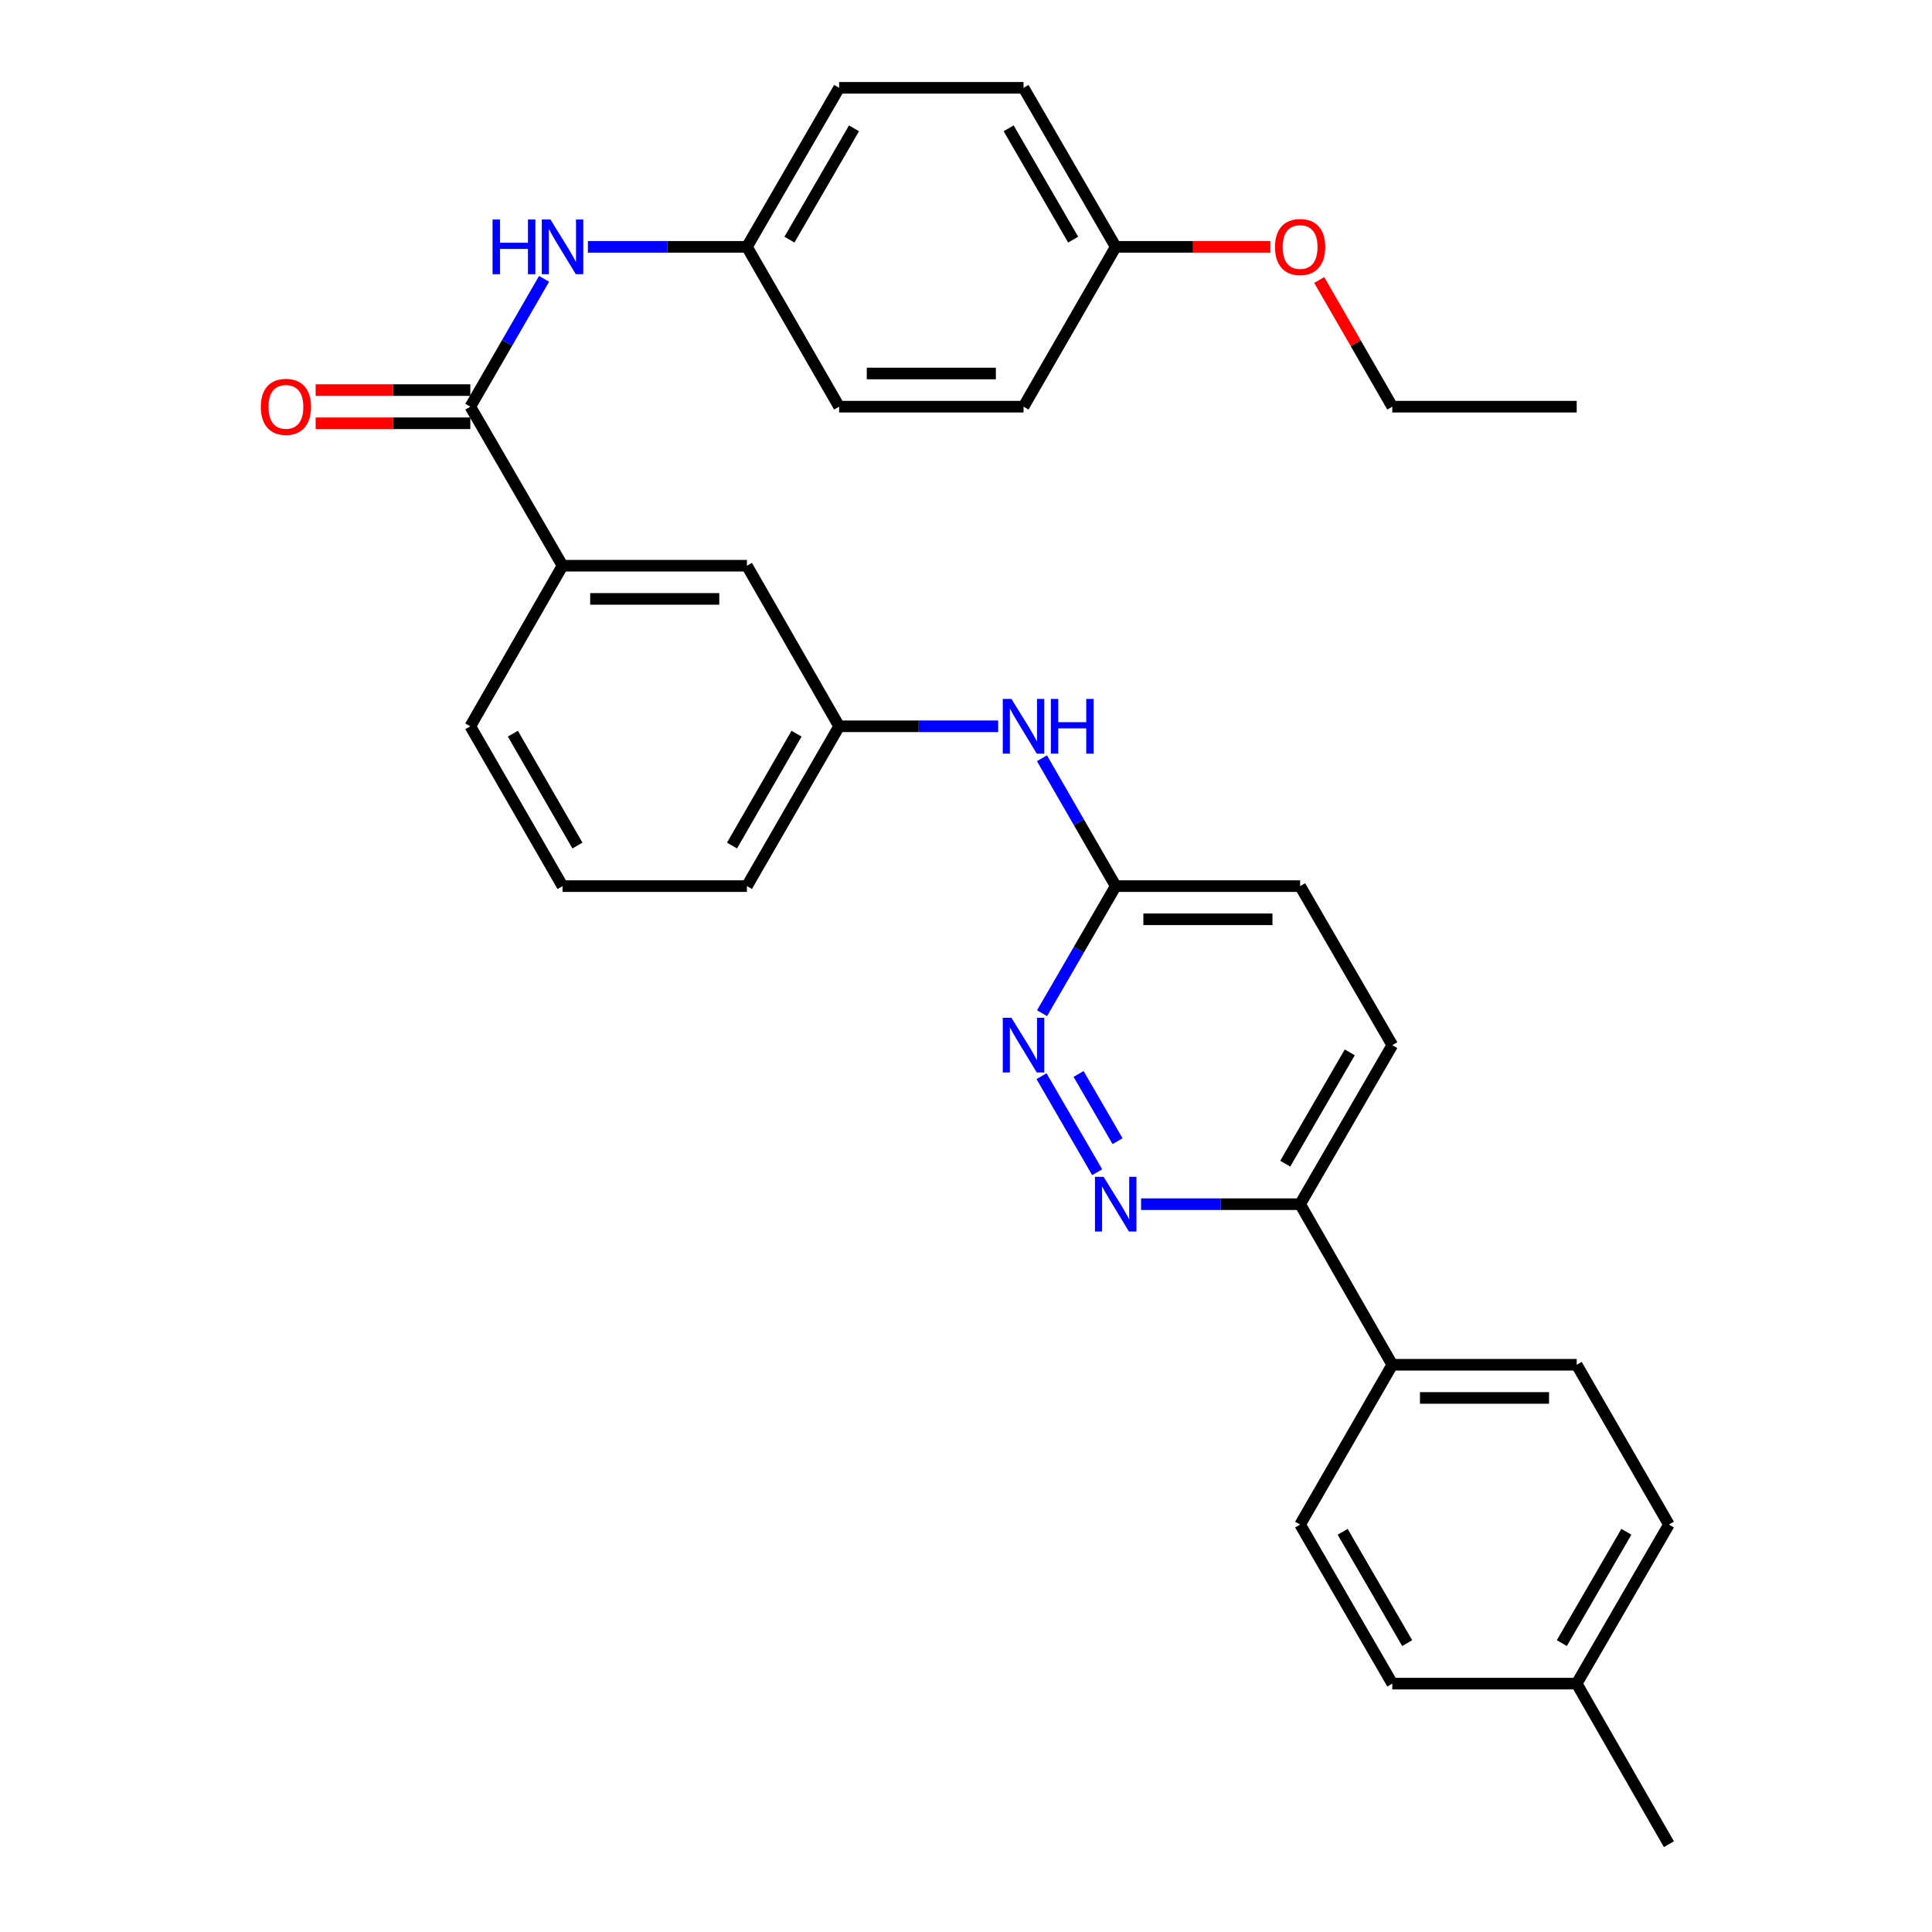 <?xml version='1.0' encoding='iso-8859-1'?>
<svg version='1.1' baseProfile='full'
              xmlns='http://www.w3.org/2000/svg'
                      xmlns:rdkit='http://www.rdkit.org/xml'
                      xmlns:xlink='http://www.w3.org/1999/xlink'
                  xml:space='preserve'
width='1000px' height='1000px' viewBox='0 0 1000 1000'>
<!-- END OF HEADER -->
<rect style='opacity:1.0;fill:#FFFFFF;stroke:none' width='1000' height='1000' x='0' y='0'> </rect>
<path class='bond-2' d='M 243.433,210.498 L 262.525,177.409' style='fill:none;fill-rule:evenodd;stroke:#000000;stroke-width:6px;stroke-linecap:butt;stroke-linejoin:miter;stroke-opacity:1' />
<path class='bond-2' d='M 262.525,177.409 L 281.618,144.319' style='fill:none;fill-rule:evenodd;stroke:#0000FF;stroke-width:6px;stroke-linecap:butt;stroke-linejoin:miter;stroke-opacity:1' />
<path class='bond-3' d='M 243.433,210.498 L 291.166,292.815' style='fill:none;fill-rule:evenodd;stroke:#000000;stroke-width:6px;stroke-linecap:butt;stroke-linejoin:miter;stroke-opacity:1' />
<path class='bond-9' d='M 243.433,201.91 L 203.407,201.91' style='fill:none;fill-rule:evenodd;stroke:#000000;stroke-width:6px;stroke-linecap:butt;stroke-linejoin:miter;stroke-opacity:1' />
<path class='bond-9' d='M 203.407,201.91 L 163.381,201.91' style='fill:none;fill-rule:evenodd;stroke:#FF0000;stroke-width:6px;stroke-linecap:butt;stroke-linejoin:miter;stroke-opacity:1' />
<path class='bond-9' d='M 243.433,219.087 L 203.407,219.087' style='fill:none;fill-rule:evenodd;stroke:#000000;stroke-width:6px;stroke-linecap:butt;stroke-linejoin:miter;stroke-opacity:1' />
<path class='bond-9' d='M 203.407,219.087 L 163.381,219.087' style='fill:none;fill-rule:evenodd;stroke:#FF0000;stroke-width:6px;stroke-linecap:butt;stroke-linejoin:miter;stroke-opacity:1' />
<path class='bond-0' d='M 567.904,606.746 L 539.085,557.028' style='fill:none;fill-rule:evenodd;stroke:#0000FF;stroke-width:6px;stroke-linecap:butt;stroke-linejoin:miter;stroke-opacity:1' />
<path class='bond-0' d='M 578.442,590.674 L 558.269,555.872' style='fill:none;fill-rule:evenodd;stroke:#0000FF;stroke-width:6px;stroke-linecap:butt;stroke-linejoin:miter;stroke-opacity:1' />
<path class='bond-33' d='M 590.616,623.284 L 631.777,623.284' style='fill:none;fill-rule:evenodd;stroke:#0000FF;stroke-width:6px;stroke-linecap:butt;stroke-linejoin:miter;stroke-opacity:1' />
<path class='bond-33' d='M 631.777,623.284 L 672.938,623.284' style='fill:none;fill-rule:evenodd;stroke:#000000;stroke-width:6px;stroke-linecap:butt;stroke-linejoin:miter;stroke-opacity:1' />
<path class='bond-1' d='M 539.362,524.429 L 558.426,491.54' style='fill:none;fill-rule:evenodd;stroke:#0000FF;stroke-width:6px;stroke-linecap:butt;stroke-linejoin:miter;stroke-opacity:1' />
<path class='bond-1' d='M 558.426,491.54 L 577.49,458.651' style='fill:none;fill-rule:evenodd;stroke:#000000;stroke-width:6px;stroke-linecap:butt;stroke-linejoin:miter;stroke-opacity:1' />
<path class='bond-12' d='M 304.292,127.771 L 345.448,127.771' style='fill:none;fill-rule:evenodd;stroke:#0000FF;stroke-width:6px;stroke-linecap:butt;stroke-linejoin:miter;stroke-opacity:1' />
<path class='bond-12' d='M 345.448,127.771 L 386.604,127.771' style='fill:none;fill-rule:evenodd;stroke:#000000;stroke-width:6px;stroke-linecap:butt;stroke-linejoin:miter;stroke-opacity:1' />
<path class='bond-8' d='M 291.166,292.815 L 386.604,292.815' style='fill:none;fill-rule:evenodd;stroke:#000000;stroke-width:6px;stroke-linecap:butt;stroke-linejoin:miter;stroke-opacity:1' />
<path class='bond-8' d='M 305.482,309.992 L 372.289,309.992' style='fill:none;fill-rule:evenodd;stroke:#000000;stroke-width:6px;stroke-linecap:butt;stroke-linejoin:miter;stroke-opacity:1' />
<path class='bond-25' d='M 291.166,292.815 L 243.433,375.924' style='fill:none;fill-rule:evenodd;stroke:#000000;stroke-width:6px;stroke-linecap:butt;stroke-linejoin:miter;stroke-opacity:1' />
<path class='bond-4' d='M 577.49,458.651 L 558.405,425.561' style='fill:none;fill-rule:evenodd;stroke:#000000;stroke-width:6px;stroke-linecap:butt;stroke-linejoin:miter;stroke-opacity:1' />
<path class='bond-4' d='M 558.405,425.561 L 539.32,392.471' style='fill:none;fill-rule:evenodd;stroke:#0000FF;stroke-width:6px;stroke-linecap:butt;stroke-linejoin:miter;stroke-opacity:1' />
<path class='bond-15' d='M 577.49,458.651 L 672.938,458.651' style='fill:none;fill-rule:evenodd;stroke:#000000;stroke-width:6px;stroke-linecap:butt;stroke-linejoin:miter;stroke-opacity:1' />
<path class='bond-15' d='M 591.807,475.828 L 658.621,475.828' style='fill:none;fill-rule:evenodd;stroke:#000000;stroke-width:6px;stroke-linecap:butt;stroke-linejoin:miter;stroke-opacity:1' />
<path class='bond-5' d='M 672.938,623.284 L 720.652,540.967' style='fill:none;fill-rule:evenodd;stroke:#000000;stroke-width:6px;stroke-linecap:butt;stroke-linejoin:miter;stroke-opacity:1' />
<path class='bond-5' d='M 665.234,602.323 L 698.634,544.701' style='fill:none;fill-rule:evenodd;stroke:#000000;stroke-width:6px;stroke-linecap:butt;stroke-linejoin:miter;stroke-opacity:1' />
<path class='bond-7' d='M 672.938,623.284 L 720.652,706.393' style='fill:none;fill-rule:evenodd;stroke:#000000;stroke-width:6px;stroke-linecap:butt;stroke-linejoin:miter;stroke-opacity:1' />
<path class='bond-6' d='M 516.65,375.924 L 475.489,375.924' style='fill:none;fill-rule:evenodd;stroke:#0000FF;stroke-width:6px;stroke-linecap:butt;stroke-linejoin:miter;stroke-opacity:1' />
<path class='bond-6' d='M 475.489,375.924 L 434.328,375.924' style='fill:none;fill-rule:evenodd;stroke:#000000;stroke-width:6px;stroke-linecap:butt;stroke-linejoin:miter;stroke-opacity:1' />
<path class='bond-13' d='M 720.652,706.393 L 816.1,706.393' style='fill:none;fill-rule:evenodd;stroke:#000000;stroke-width:6px;stroke-linecap:butt;stroke-linejoin:miter;stroke-opacity:1' />
<path class='bond-13' d='M 734.969,723.57 L 801.783,723.57' style='fill:none;fill-rule:evenodd;stroke:#000000;stroke-width:6px;stroke-linecap:butt;stroke-linejoin:miter;stroke-opacity:1' />
<path class='bond-14' d='M 720.652,706.393 L 672.938,789.12' style='fill:none;fill-rule:evenodd;stroke:#000000;stroke-width:6px;stroke-linecap:butt;stroke-linejoin:miter;stroke-opacity:1' />
<path class='bond-10' d='M 386.604,292.815 L 434.328,375.924' style='fill:none;fill-rule:evenodd;stroke:#000000;stroke-width:6px;stroke-linecap:butt;stroke-linejoin:miter;stroke-opacity:1' />
<path class='bond-31' d='M 434.328,375.924 L 386.604,458.651' style='fill:none;fill-rule:evenodd;stroke:#000000;stroke-width:6px;stroke-linecap:butt;stroke-linejoin:miter;stroke-opacity:1' />
<path class='bond-31' d='M 412.291,379.749 L 378.884,437.658' style='fill:none;fill-rule:evenodd;stroke:#000000;stroke-width:6px;stroke-linecap:butt;stroke-linejoin:miter;stroke-opacity:1' />
<path class='bond-11' d='M 720.652,540.967 L 672.938,458.651' style='fill:none;fill-rule:evenodd;stroke:#000000;stroke-width:6px;stroke-linecap:butt;stroke-linejoin:miter;stroke-opacity:1' />
<path class='bond-20' d='M 386.604,127.771 L 434.328,210.498' style='fill:none;fill-rule:evenodd;stroke:#000000;stroke-width:6px;stroke-linecap:butt;stroke-linejoin:miter;stroke-opacity:1' />
<path class='bond-21' d='M 386.604,127.771 L 434.328,45.455' style='fill:none;fill-rule:evenodd;stroke:#000000;stroke-width:6px;stroke-linecap:butt;stroke-linejoin:miter;stroke-opacity:1' />
<path class='bond-21' d='M 408.623,124.039 L 442.03,66.418' style='fill:none;fill-rule:evenodd;stroke:#000000;stroke-width:6px;stroke-linecap:butt;stroke-linejoin:miter;stroke-opacity:1' />
<path class='bond-17' d='M 816.1,706.393 L 863.824,789.12' style='fill:none;fill-rule:evenodd;stroke:#000000;stroke-width:6px;stroke-linecap:butt;stroke-linejoin:miter;stroke-opacity:1' />
<path class='bond-18' d='M 672.938,789.12 L 720.652,871.437' style='fill:none;fill-rule:evenodd;stroke:#000000;stroke-width:6px;stroke-linecap:butt;stroke-linejoin:miter;stroke-opacity:1' />
<path class='bond-18' d='M 694.956,792.853 L 728.356,850.475' style='fill:none;fill-rule:evenodd;stroke:#000000;stroke-width:6px;stroke-linecap:butt;stroke-linejoin:miter;stroke-opacity:1' />
<path class='bond-16' d='M 577.49,127.771 L 529.776,45.455' style='fill:none;fill-rule:evenodd;stroke:#000000;stroke-width:6px;stroke-linecap:butt;stroke-linejoin:miter;stroke-opacity:1' />
<path class='bond-16' d='M 555.472,124.038 L 522.072,66.416' style='fill:none;fill-rule:evenodd;stroke:#000000;stroke-width:6px;stroke-linecap:butt;stroke-linejoin:miter;stroke-opacity:1' />
<path class='bond-24' d='M 577.49,127.771 L 617.521,127.771' style='fill:none;fill-rule:evenodd;stroke:#000000;stroke-width:6px;stroke-linecap:butt;stroke-linejoin:miter;stroke-opacity:1' />
<path class='bond-24' d='M 617.521,127.771 L 657.552,127.771' style='fill:none;fill-rule:evenodd;stroke:#FF0000;stroke-width:6px;stroke-linecap:butt;stroke-linejoin:miter;stroke-opacity:1' />
<path class='bond-32' d='M 577.49,127.771 L 529.776,210.498' style='fill:none;fill-rule:evenodd;stroke:#000000;stroke-width:6px;stroke-linecap:butt;stroke-linejoin:miter;stroke-opacity:1' />
<path class='bond-34' d='M 863.824,789.12 L 816.1,871.437' style='fill:none;fill-rule:evenodd;stroke:#000000;stroke-width:6px;stroke-linecap:butt;stroke-linejoin:miter;stroke-opacity:1' />
<path class='bond-34' d='M 841.805,792.852 L 808.398,850.474' style='fill:none;fill-rule:evenodd;stroke:#000000;stroke-width:6px;stroke-linecap:butt;stroke-linejoin:miter;stroke-opacity:1' />
<path class='bond-19' d='M 720.652,871.437 L 816.1,871.437' style='fill:none;fill-rule:evenodd;stroke:#000000;stroke-width:6px;stroke-linecap:butt;stroke-linejoin:miter;stroke-opacity:1' />
<path class='bond-29' d='M 816.1,871.437 L 863.824,954.545' style='fill:none;fill-rule:evenodd;stroke:#000000;stroke-width:6px;stroke-linecap:butt;stroke-linejoin:miter;stroke-opacity:1' />
<path class='bond-23' d='M 434.328,210.498 L 529.776,210.498' style='fill:none;fill-rule:evenodd;stroke:#000000;stroke-width:6px;stroke-linecap:butt;stroke-linejoin:miter;stroke-opacity:1' />
<path class='bond-23' d='M 448.645,193.321 L 515.459,193.321' style='fill:none;fill-rule:evenodd;stroke:#000000;stroke-width:6px;stroke-linecap:butt;stroke-linejoin:miter;stroke-opacity:1' />
<path class='bond-22' d='M 434.328,45.455 L 529.776,45.455' style='fill:none;fill-rule:evenodd;stroke:#000000;stroke-width:6px;stroke-linecap:butt;stroke-linejoin:miter;stroke-opacity:1' />
<path class='bond-28' d='M 682.828,144.919 L 701.74,177.709' style='fill:none;fill-rule:evenodd;stroke:#FF0000;stroke-width:6px;stroke-linecap:butt;stroke-linejoin:miter;stroke-opacity:1' />
<path class='bond-28' d='M 701.74,177.709 L 720.652,210.498' style='fill:none;fill-rule:evenodd;stroke:#000000;stroke-width:6px;stroke-linecap:butt;stroke-linejoin:miter;stroke-opacity:1' />
<path class='bond-26' d='M 243.433,375.924 L 291.166,458.651' style='fill:none;fill-rule:evenodd;stroke:#000000;stroke-width:6px;stroke-linecap:butt;stroke-linejoin:miter;stroke-opacity:1' />
<path class='bond-26' d='M 265.471,379.748 L 298.884,437.657' style='fill:none;fill-rule:evenodd;stroke:#000000;stroke-width:6px;stroke-linecap:butt;stroke-linejoin:miter;stroke-opacity:1' />
<path class='bond-27' d='M 291.166,458.651 L 386.604,458.651' style='fill:none;fill-rule:evenodd;stroke:#000000;stroke-width:6px;stroke-linecap:butt;stroke-linejoin:miter;stroke-opacity:1' />
<path class='bond-30' d='M 720.652,210.498 L 816.1,210.498' style='fill:none;fill-rule:evenodd;stroke:#000000;stroke-width:6px;stroke-linecap:butt;stroke-linejoin:miter;stroke-opacity:1' />
<path  class='atom-1' d='M 571.23 609.124
L 580.51 624.124
Q 581.43 625.604, 582.91 628.284
Q 584.39 630.964, 584.47 631.124
L 584.47 609.124
L 588.23 609.124
L 588.23 637.444
L 584.35 637.444
L 574.39 621.044
Q 573.23 619.124, 571.99 616.924
Q 570.79 614.724, 570.43 614.044
L 570.43 637.444
L 566.75 637.444
L 566.75 609.124
L 571.23 609.124
' fill='#0000FF'/>
<path  class='atom-2' d='M 523.516 526.807
L 532.796 541.807
Q 533.716 543.287, 535.196 545.967
Q 536.676 548.647, 536.756 548.807
L 536.756 526.807
L 540.516 526.807
L 540.516 555.127
L 536.636 555.127
L 526.676 538.727
Q 525.516 536.807, 524.276 534.607
Q 523.076 532.407, 522.716 531.727
L 522.716 555.127
L 519.036 555.127
L 519.036 526.807
L 523.516 526.807
' fill='#0000FF'/>
<path  class='atom-3' d='M 254.946 113.611
L 258.786 113.611
L 258.786 125.651
L 273.266 125.651
L 273.266 113.611
L 277.106 113.611
L 277.106 141.931
L 273.266 141.931
L 273.266 128.851
L 258.786 128.851
L 258.786 141.931
L 254.946 141.931
L 254.946 113.611
' fill='#0000FF'/>
<path  class='atom-3' d='M 284.906 113.611
L 294.186 128.611
Q 295.106 130.091, 296.586 132.771
Q 298.066 135.451, 298.146 135.611
L 298.146 113.611
L 301.906 113.611
L 301.906 141.931
L 298.026 141.931
L 288.066 125.531
Q 286.906 123.611, 285.666 121.411
Q 284.466 119.211, 284.106 118.531
L 284.106 141.931
L 280.426 141.931
L 280.426 113.611
L 284.906 113.611
' fill='#0000FF'/>
<path  class='atom-7' d='M 523.516 361.764
L 532.796 376.764
Q 533.716 378.244, 535.196 380.924
Q 536.676 383.604, 536.756 383.764
L 536.756 361.764
L 540.516 361.764
L 540.516 390.084
L 536.636 390.084
L 526.676 373.684
Q 525.516 371.764, 524.276 369.564
Q 523.076 367.364, 522.716 366.684
L 522.716 390.084
L 519.036 390.084
L 519.036 361.764
L 523.516 361.764
' fill='#0000FF'/>
<path  class='atom-7' d='M 543.916 361.764
L 547.756 361.764
L 547.756 373.804
L 562.236 373.804
L 562.236 361.764
L 566.076 361.764
L 566.076 390.084
L 562.236 390.084
L 562.236 377.004
L 547.756 377.004
L 547.756 390.084
L 543.916 390.084
L 543.916 361.764
' fill='#0000FF'/>
<path  class='atom-10' d='M 134.995 210.578
Q 134.995 203.778, 138.355 199.978
Q 141.715 196.178, 147.995 196.178
Q 154.275 196.178, 157.635 199.978
Q 160.995 203.778, 160.995 210.578
Q 160.995 217.458, 157.595 221.378
Q 154.195 225.258, 147.995 225.258
Q 141.755 225.258, 138.355 221.378
Q 134.995 217.498, 134.995 210.578
M 147.995 222.058
Q 152.315 222.058, 154.635 219.178
Q 156.995 216.258, 156.995 210.578
Q 156.995 205.018, 154.635 202.218
Q 152.315 199.378, 147.995 199.378
Q 143.675 199.378, 141.315 202.178
Q 138.995 204.978, 138.995 210.578
Q 138.995 216.298, 141.315 219.178
Q 143.675 222.058, 147.995 222.058
' fill='#FF0000'/>
<path  class='atom-25' d='M 659.938 127.851
Q 659.938 121.051, 663.298 117.251
Q 666.658 113.451, 672.938 113.451
Q 679.218 113.451, 682.578 117.251
Q 685.938 121.051, 685.938 127.851
Q 685.938 134.731, 682.538 138.651
Q 679.138 142.531, 672.938 142.531
Q 666.698 142.531, 663.298 138.651
Q 659.938 134.771, 659.938 127.851
M 672.938 139.331
Q 677.258 139.331, 679.578 136.451
Q 681.938 133.531, 681.938 127.851
Q 681.938 122.291, 679.578 119.491
Q 677.258 116.651, 672.938 116.651
Q 668.618 116.651, 666.258 119.451
Q 663.938 122.251, 663.938 127.851
Q 663.938 133.571, 666.258 136.451
Q 668.618 139.331, 672.938 139.331
' fill='#FF0000'/>
</svg>
